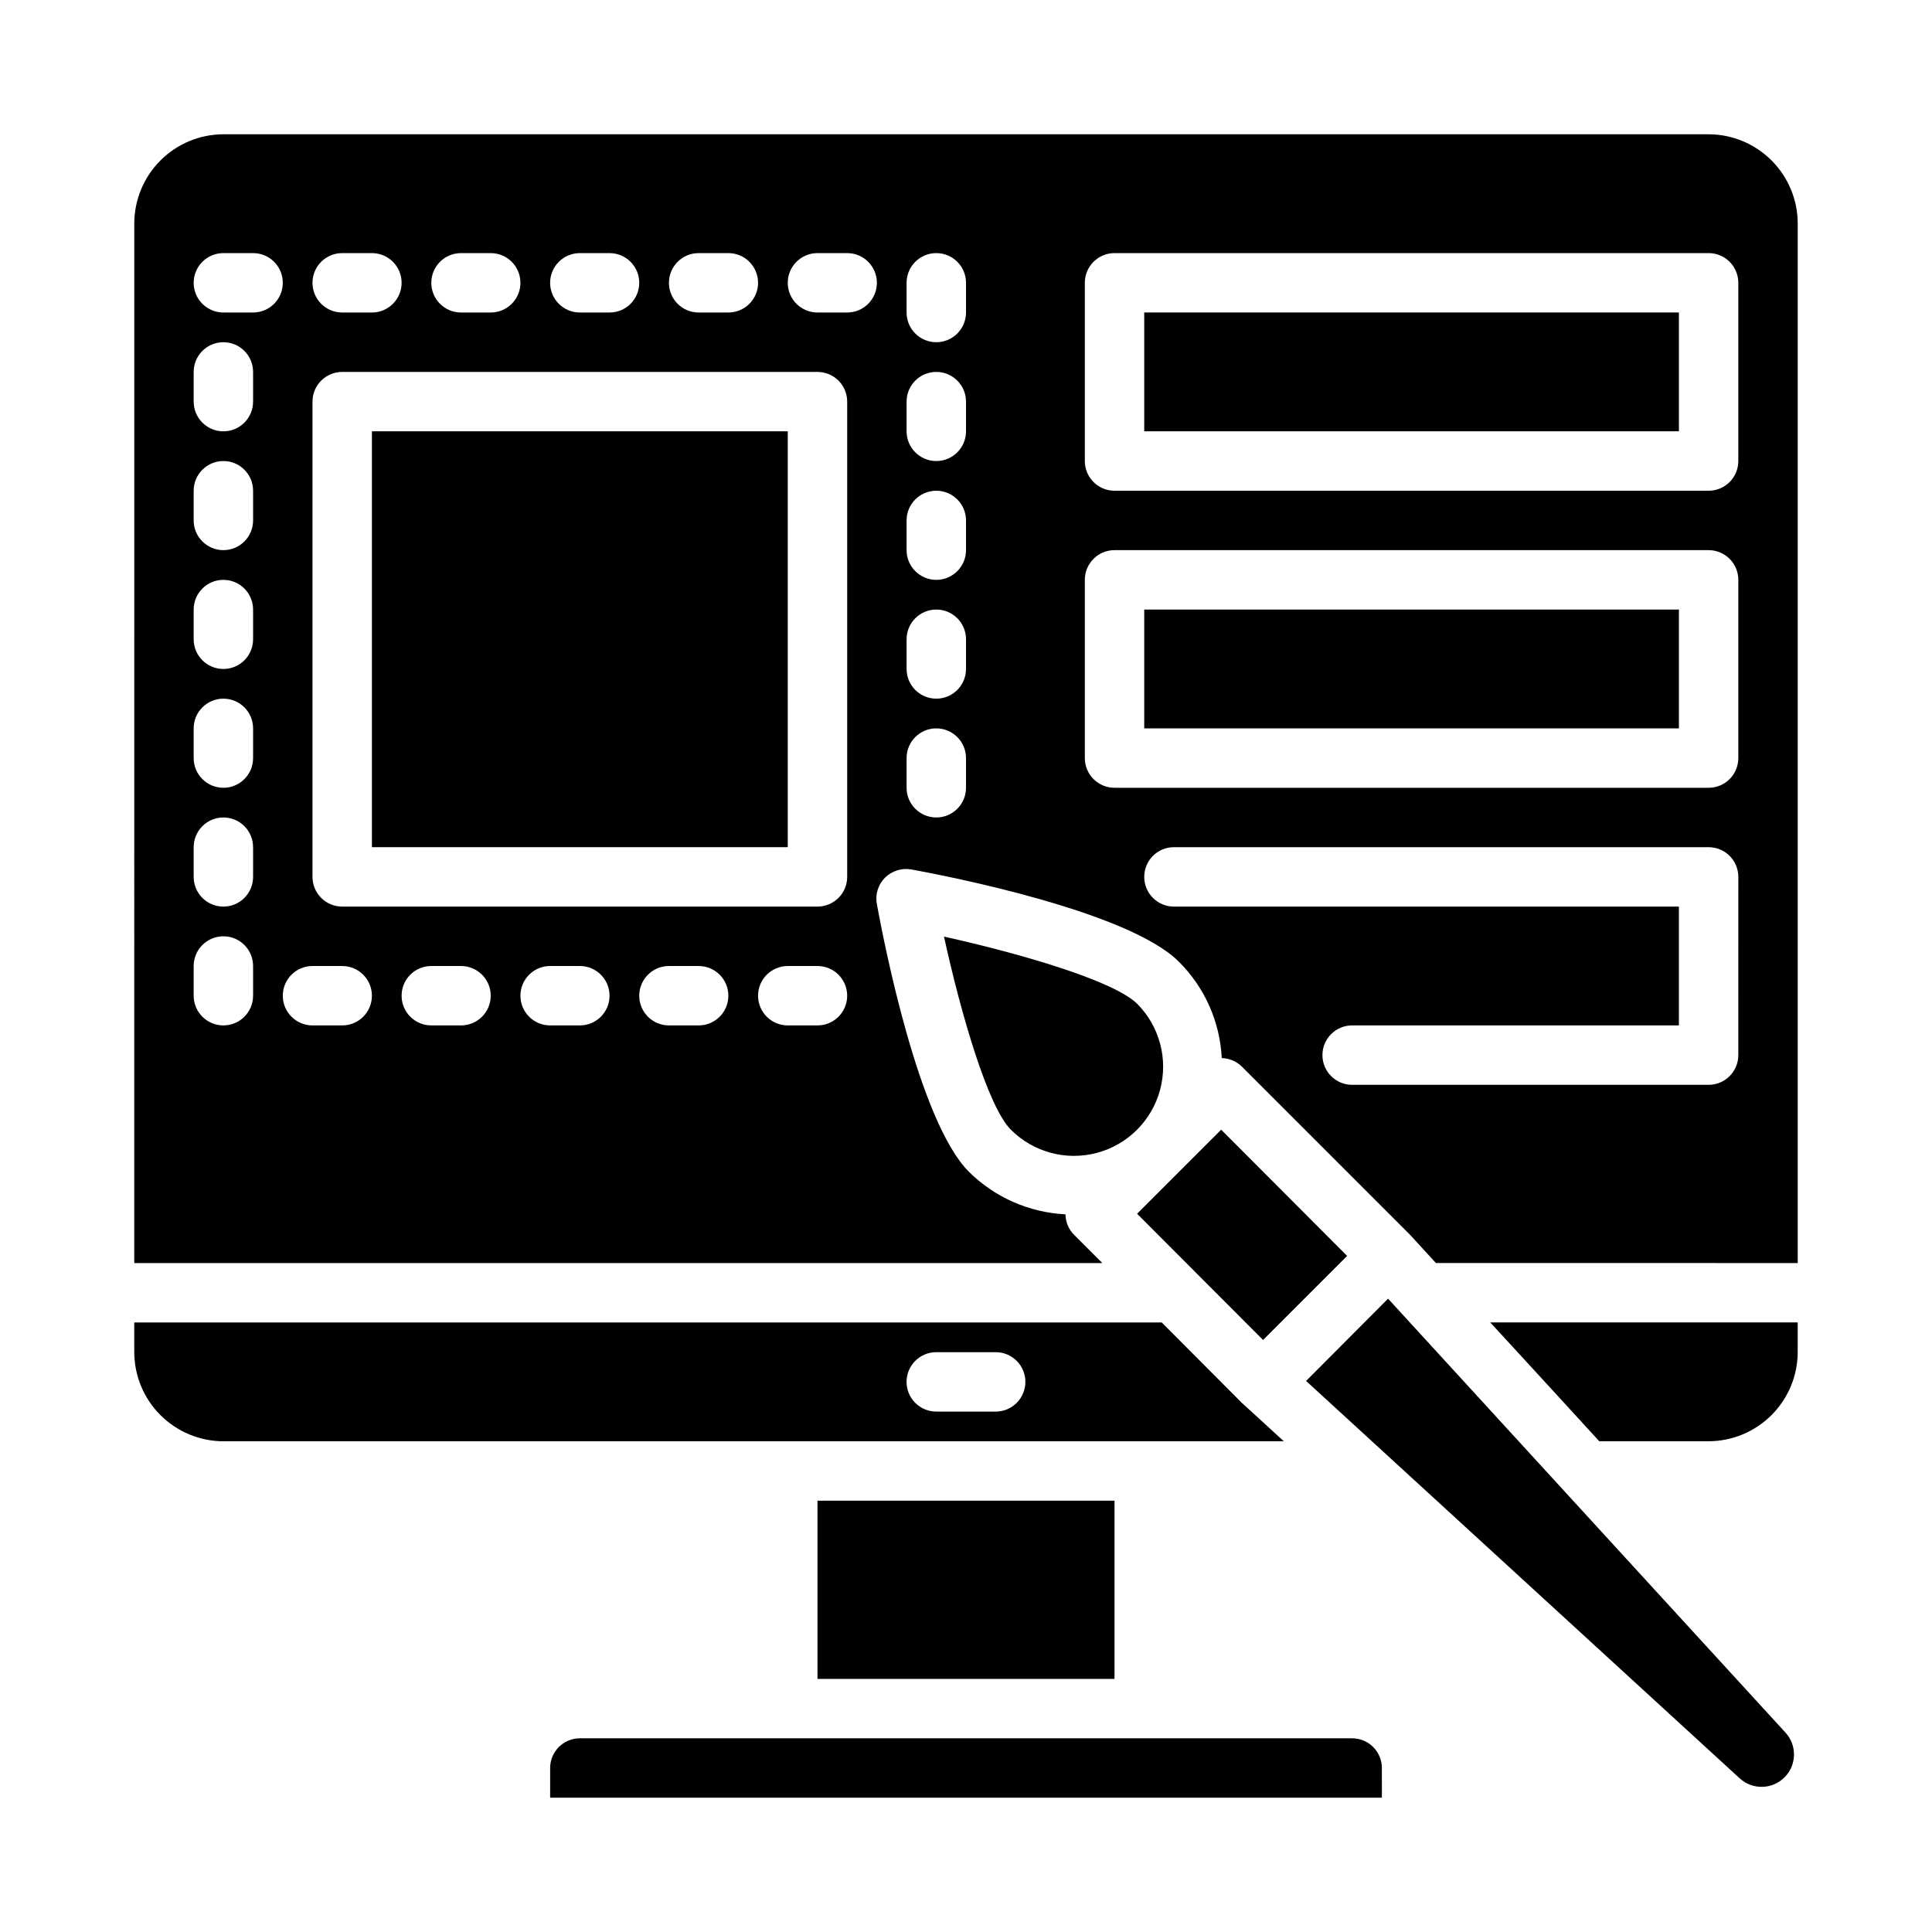 <?xml version="1.0" encoding="UTF-8"?>
<!-- Uploaded to: ICON Repo, www.iconrepo.com, Generator: ICON Repo Mixer Tools -->
<svg fill="#000000" width="800px" height="800px" version="1.1" viewBox="144 144 512 512" xmlns="http://www.w3.org/2000/svg">
 <g>
  <path d="m620.41 494.46h-81.473c8.422 9.133 18.5 20.152 28.891 31.488h28.969c6.258-0.016 12.25-2.512 16.676-6.938 4.426-4.422 6.922-10.418 6.938-16.676z"/>
  <path d="m179.58 478.72h256.55l-7.477-7.477h-0.004c-1.449-1.438-2.273-3.391-2.281-5.434-9.625-0.477-18.73-4.484-25.586-11.258-13.383-13.383-22.672-61.48-24.402-70.926-0.488-2.543 0.309-5.164 2.125-7.008 1.84-1.828 4.453-2.652 7.008-2.203 9.523 1.73 57.625 11.098 70.926 24.48 6.82 6.797 10.863 15.891 11.336 25.508 2.008 0.047 3.926 0.867 5.352 2.281l44.555 44.555 6.848 7.477 95.883 0.004v-275.52c-0.016-6.258-2.512-12.254-6.938-16.68-4.426-4.426-10.418-6.918-16.676-6.938h-393.6c-6.258 0.02-12.254 2.512-16.68 6.938s-6.918 10.422-6.938 16.68zm425.09-55.105c0 2.09-0.832 4.09-2.305 5.566-1.477 1.477-3.481 2.309-5.566 2.309h-94.465c-4.348 0-7.875-3.527-7.875-7.875 0-4.348 3.527-7.871 7.875-7.871h86.59v-31.488h-133.82c-4.348 0-7.871-3.523-7.871-7.871 0-4.348 3.523-7.871 7.871-7.871h141.7c2.086 0 4.09 0.828 5.566 2.305 1.473 1.477 2.305 3.477 2.305 5.566zm-173.18-204.67c0-4.348 3.523-7.871 7.871-7.871h157.44c2.086 0 4.09 0.828 5.566 2.305 1.473 1.477 2.305 3.481 2.305 5.566v47.234c0 2.086-0.832 4.09-2.305 5.566-1.477 1.473-3.481 2.305-5.566 2.305h-157.44c-4.348 0-7.871-3.523-7.871-7.871zm0 78.719v0.004c0-4.348 3.523-7.875 7.871-7.875h157.44c2.086 0 4.09 0.832 5.566 2.309 1.473 1.473 2.305 3.477 2.305 5.566v47.23c0 2.086-0.832 4.09-2.305 5.566-1.477 1.477-3.481 2.305-5.566 2.305h-157.44c-4.348 0-7.871-3.523-7.871-7.871zm-47.234-78.719c0-4.348 3.523-7.871 7.871-7.871s7.875 3.523 7.875 7.871v7.871c0 4.348-3.527 7.875-7.875 7.875s-7.871-3.527-7.871-7.875zm0 31.488c0-4.348 3.523-7.871 7.871-7.871s7.875 3.523 7.875 7.871v7.871c0 4.348-3.527 7.875-7.875 7.875s-7.871-3.527-7.871-7.875zm0 31.488c0-4.348 3.523-7.871 7.871-7.871s7.875 3.523 7.875 7.871v7.871c0 4.348-3.527 7.875-7.875 7.875s-7.871-3.527-7.871-7.875zm0 31.488c0-4.348 3.523-7.871 7.871-7.871s7.875 3.523 7.875 7.871v7.871c0 4.348-3.527 7.871-7.875 7.871s-7.871-3.523-7.871-7.871zm0 31.488c0-4.348 3.523-7.871 7.871-7.871s7.875 3.523 7.875 7.871v7.871c0 4.348-3.527 7.871-7.875 7.871s-7.871-3.523-7.871-7.871zm-118.08 70.848h-7.875c-4.348 0-7.871-3.523-7.871-7.871s3.523-7.871 7.871-7.871h7.875c4.348 0 7.871 3.523 7.871 7.871s-3.523 7.871-7.871 7.871zm31.488 0h-7.875c-4.348 0-7.871-3.523-7.871-7.871s3.523-7.871 7.871-7.871h7.875c4.348 0 7.871 3.523 7.871 7.871s-3.523 7.871-7.871 7.871zm31.488 0h-7.875c-4.348 0-7.871-3.523-7.871-7.871s3.523-7.871 7.871-7.871h7.871c4.348 0 7.875 3.523 7.875 7.871s-3.527 7.871-7.875 7.871zm31.488 0h-7.875c-4.348 0-7.871-3.523-7.871-7.871s3.523-7.871 7.871-7.871h7.871c4.348 0 7.875 3.523 7.875 7.871s-3.527 7.871-7.875 7.871zm-0.004-204.67h7.875c4.348 0 7.871 3.523 7.871 7.871s-3.523 7.871-7.871 7.871h-7.875c-4.348 0-7.871-3.523-7.871-7.871s3.523-7.871 7.871-7.871zm-31.488 0h7.875c4.348 0 7.871 3.523 7.871 7.871s-3.523 7.871-7.871 7.871h-7.875c-4.348 0-7.871-3.523-7.871-7.871s3.523-7.871 7.871-7.871zm-31.484 0h7.871c4.348 0 7.871 3.523 7.871 7.871s-3.523 7.871-7.871 7.871h-7.871c-4.348 0-7.875-3.523-7.875-7.871s3.527-7.871 7.875-7.871zm-31.488 0h7.871c4.348 0 7.871 3.523 7.871 7.871s-3.523 7.871-7.871 7.871h-7.871c-4.348 0-7.875-3.523-7.875-7.871s3.527-7.871 7.875-7.871zm-31.488 0h7.871c4.348 0 7.871 3.523 7.871 7.871s-3.523 7.871-7.871 7.871h-7.871c-4.348 0-7.875-3.523-7.875-7.871s3.527-7.871 7.875-7.871zm-7.871 39.359h-0.004c0-4.348 3.527-7.871 7.875-7.871h125.95c2.09 0 4.09 0.828 5.566 2.305 1.477 1.477 2.309 3.481 2.309 5.566v125.95c0 2.086-0.832 4.09-2.309 5.566-1.477 1.477-3.477 2.305-5.566 2.305h-125.95c-4.348 0-7.875-3.523-7.875-7.871zm0 149.57h7.871c4.348 0 7.871 3.523 7.871 7.871s-3.523 7.871-7.871 7.871h-7.875c-4.348 0-7.871-3.523-7.871-7.871s3.523-7.871 7.871-7.871zm-23.617-188.93h7.871c4.348 0 7.871 3.523 7.871 7.871s-3.523 7.871-7.871 7.871h-7.871c-4.348 0-7.875-3.523-7.875-7.871s3.527-7.871 7.875-7.871zm-7.875 31.488c0-4.348 3.527-7.871 7.875-7.871 4.348 0 7.871 3.523 7.871 7.871v7.871c0 4.348-3.523 7.871-7.871 7.871-4.348 0-7.875-3.523-7.875-7.871zm0 31.488c0-4.348 3.527-7.871 7.875-7.871 4.348 0 7.871 3.523 7.871 7.871v7.871c0 4.348-3.523 7.871-7.871 7.871-4.348 0-7.875-3.523-7.875-7.871zm0 31.488c0-4.348 3.527-7.871 7.875-7.871 4.348 0 7.871 3.523 7.871 7.871v7.871c0 4.348-3.523 7.871-7.871 7.871-4.348 0-7.875-3.523-7.875-7.871zm0 31.488c0-4.348 3.527-7.875 7.875-7.875 4.348 0 7.871 3.527 7.871 7.875v7.871c0 4.348-3.523 7.871-7.871 7.871-4.348 0-7.875-3.523-7.875-7.871zm0 31.488c0-4.348 3.527-7.875 7.875-7.875 4.348 0 7.871 3.527 7.871 7.875v7.871c0 4.348-3.523 7.871-7.871 7.871-4.348 0-7.875-3.523-7.875-7.871zm0 31.488c0-4.348 3.527-7.875 7.875-7.875 4.348 0 7.871 3.527 7.871 7.875v7.871c0 4.348-3.523 7.871-7.871 7.871-4.348 0-7.875-3.523-7.875-7.871z"/>
  <path d="m447.23 305.54h141.7v31.488h-141.7z"/>
  <path d="m447.23 226.81h141.7v31.488h-141.7z"/>
  <path d="m501 476.83-33.375-33.453-22.281 22.277 33.379 33.453z"/>
  <path d="m179.58 502.34c0.02 6.258 2.512 12.254 6.938 16.676 4.426 4.426 10.422 6.922 16.68 6.938h281.03c-6.848-6.297-11.098-10.156-11.098-10.156l-21.258-21.332h-272.29zm212.54 0h15.746c4.348 0 7.871 3.523 7.871 7.871 0 4.348-3.523 7.871-7.871 7.871h-15.746c-4.348 0-7.871-3.523-7.871-7.871 0-4.348 3.523-7.871 7.871-7.871z"/>
  <path d="m445.34 410c-6.141-6.062-30.621-13.227-51.168-17.789 4.488 20.547 11.652 45.105 17.711 51.168h0.004c5.961 5.977 14.66 8.316 22.816 6.141s14.531-8.535 16.727-16.688c2.195-8.152-0.125-16.855-6.09-22.832z"/>
  <path d="m616.95 614.98c3.211-3.246 3.316-8.438 0.234-11.809l-105.33-115.01-21.727 21.805 114.93 105.33h0.004c3.406 3.102 8.648 2.961 11.887-0.312z"/>
  <path d="m360.64 541.7h78.719v47.23h-78.719z"/>
  <path d="m510.21 612.54c0-2.086-0.828-4.09-2.305-5.566-1.477-1.477-3.481-2.305-5.566-2.305h-204.67c-4.348 0-7.875 3.523-7.875 7.871v7.871h220.42z"/>
  <path d="m242.56 258.3h110.21v110.21h-110.21z"/>
 </g>
</svg>